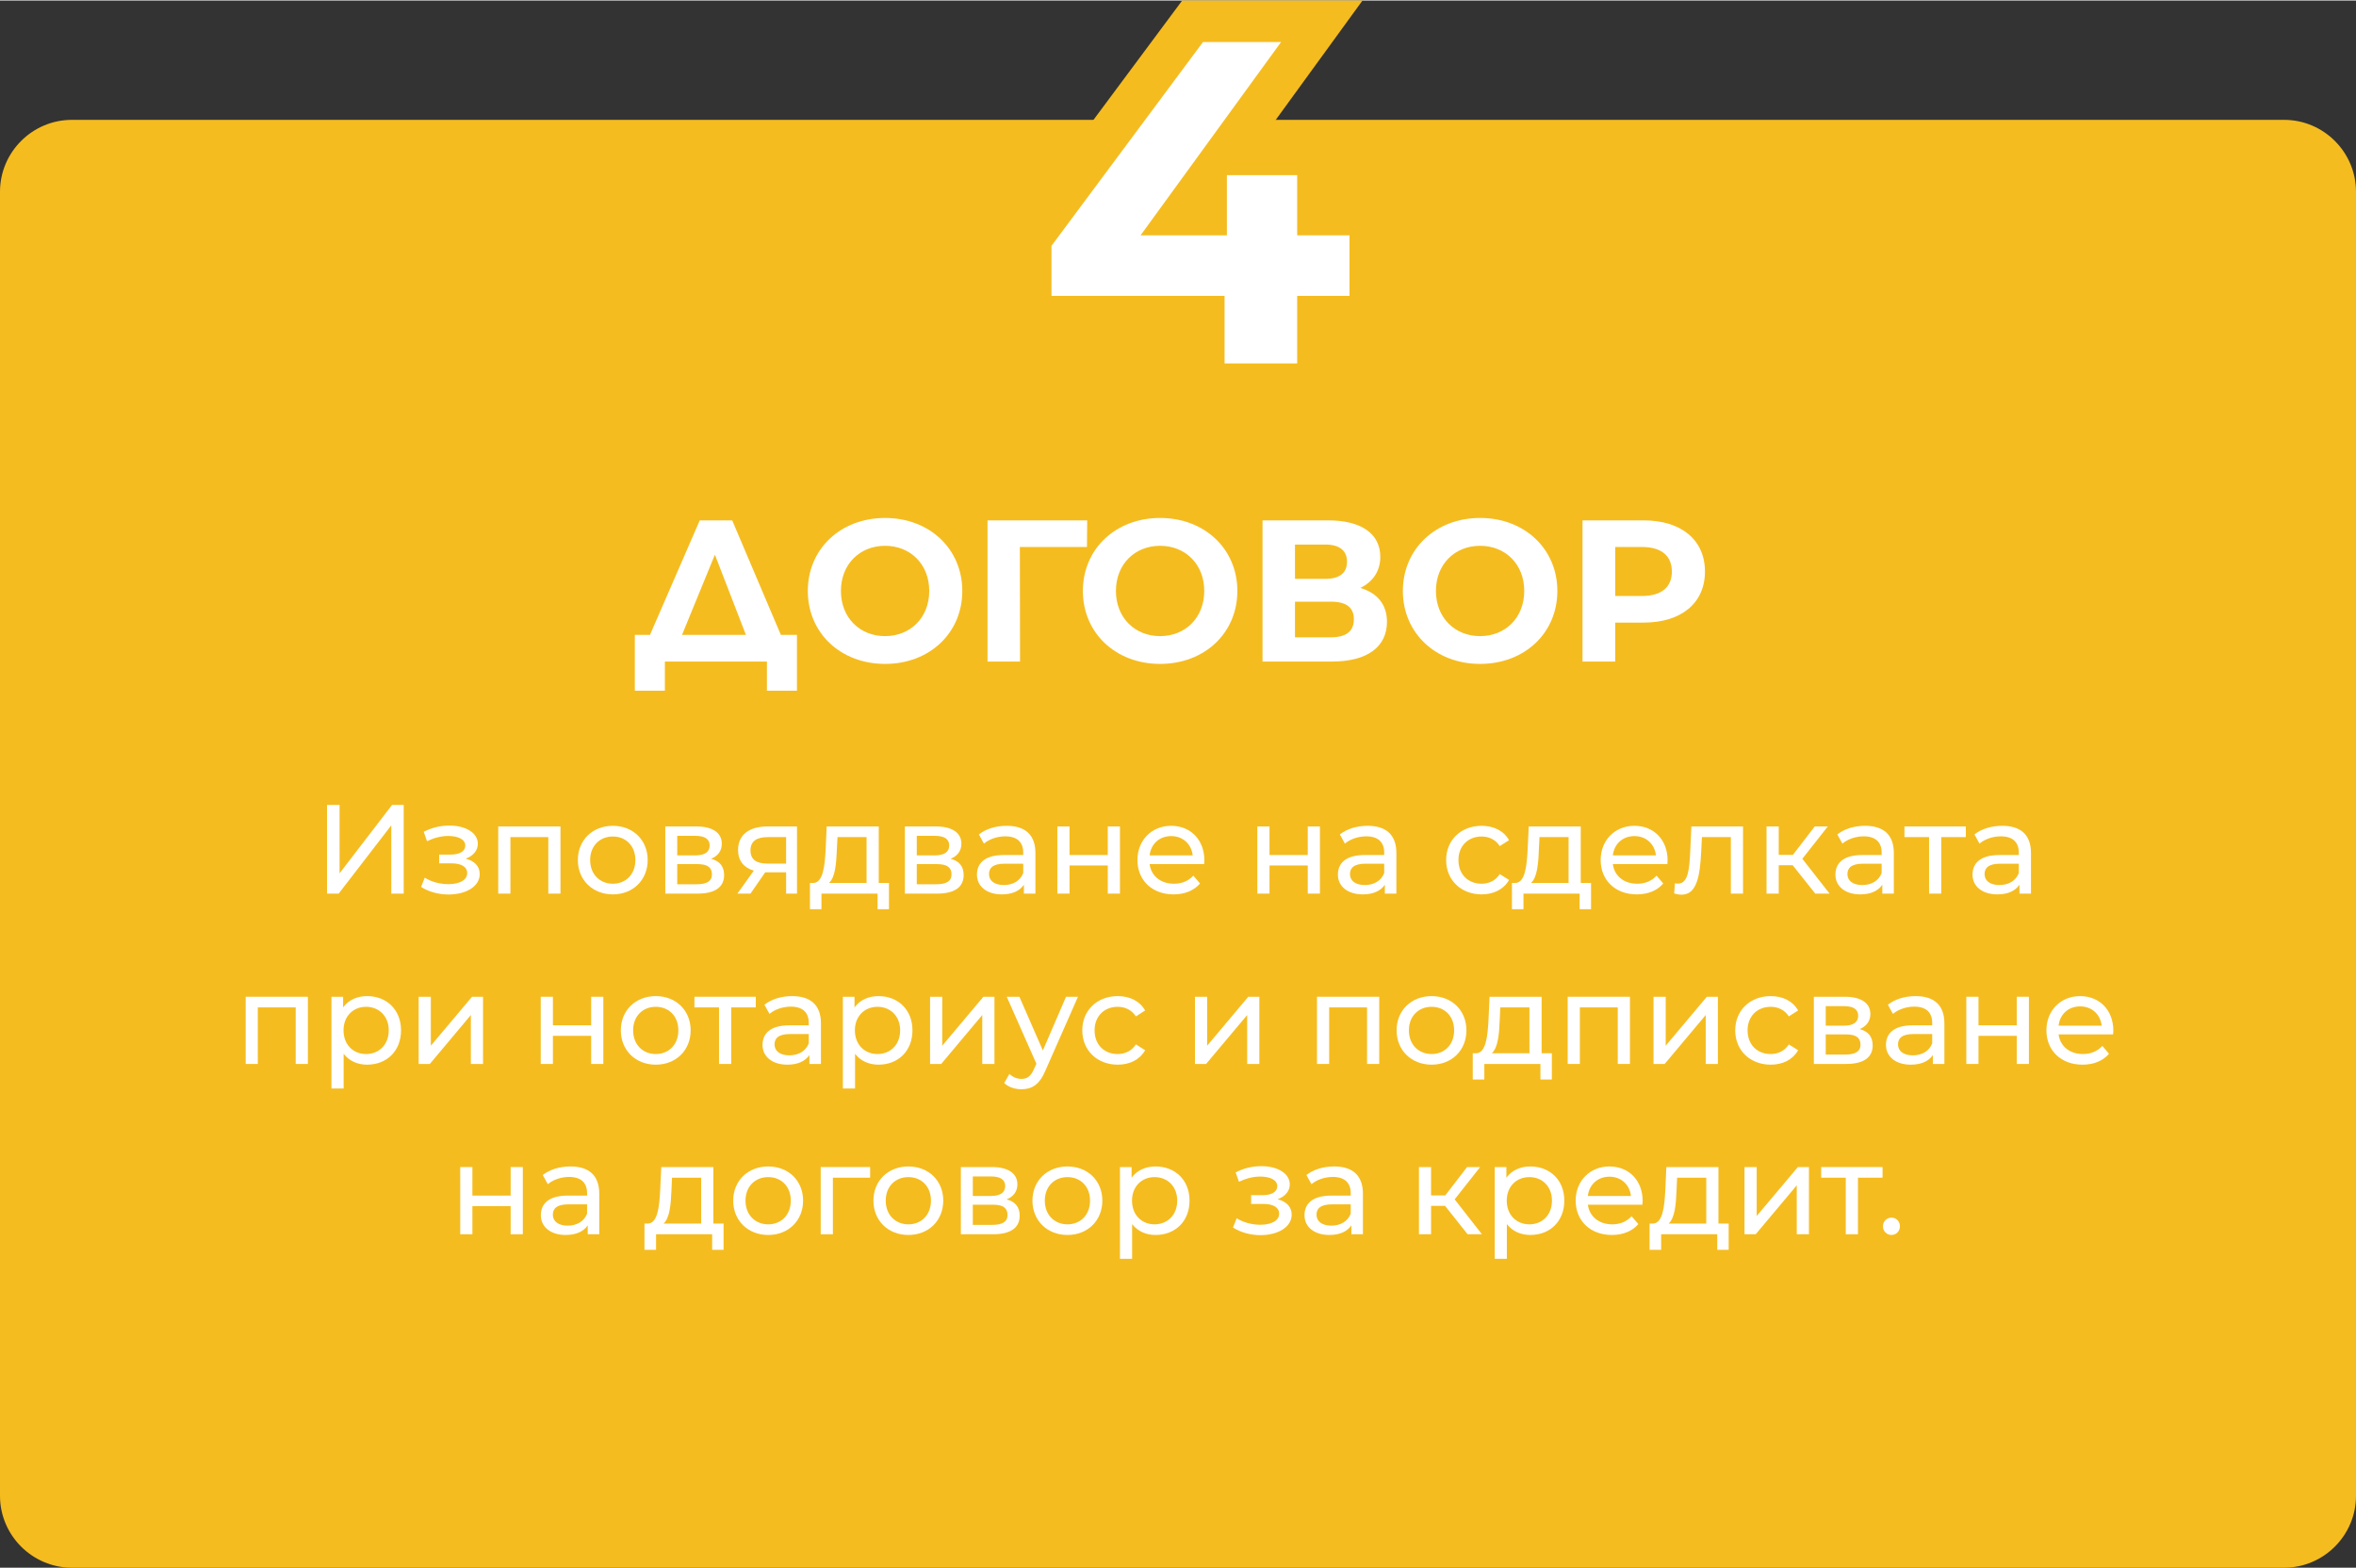 <?xml version="1.0" encoding="UTF-8"?>
<!DOCTYPE svg PUBLIC "-//W3C//DTD SVG 1.1//EN" "http://www.w3.org/Graphics/SVG/1.1/DTD/svg11.dtd">
<!-- Creator: CorelDRAW 2021 (64-Bit) -->
<svg xmlns="http://www.w3.org/2000/svg" xml:space="preserve" width="341px" height="227px" version="1.1" shape-rendering="geometricPrecision" text-rendering="geometricPrecision" image-rendering="optimizeQuality" fill-rule="evenodd" clip-rule="evenodd"
viewBox="0 0 398540 265130"
 xmlns:xlink="http://www.w3.org/1999/xlink"
 xmlns:xodm="http://www.corel.com/coreldraw/odm/2003">
 <rect x="0" y="0" width="398540" height="265130" fill="#333333" stroke="none"/>
 <g id="Layer_x0020_1">
  <path fill="#F5BC20" d="M12160 20190l374220 0c6690,0 12160,5470 12160,12160l0 220620c0,6690 -5470,12160 -12160,12160l-374220 0c-6690,0 -12160,-5470 -12160,-12160l0 -220620c0,-6690 5470,-12160 12160,-12160z"/>
  <path fill="white" fill-rule="nonzero" d="M132090 107320l-8230 -19370 -5490 0 -8420 19370 -2560 0 0 9450 5080 0 0 -4940 17260 0 0 4940 5080 0 0 -9450 -2720 0zm-11160 -13570l5250 13570 -10810 0 5560 -13570z"/>
  <path id="_1" fill="white" fill-rule="nonzero" d="M149720 112230c7500,0 13060,-5210 13060,-12340 0,-7130 -5560,-12350 -13060,-12350 -7540,0 -13070,5250 -13070,12350 0,7090 5530,12340 13070,12340zm0 -4700c-4270,0 -7470,-3110 -7470,-7640 0,-4540 3200,-7640 7470,-7640 4260,0 7470,3100 7470,7640 0,4530 -3210,7640 -7470,7640z"/>
  <polygon id="_2" fill="white" fill-rule="nonzero" points="183910,87950 167050,87950 167050,111830 172550,111830 172520,92450 183870,92450 "/>
  <path id="_3" fill="white" fill-rule="nonzero" d="M196240 112230c7510,0 13070,-5210 13070,-12340 0,-7130 -5560,-12350 -13070,-12350 -7530,0 -13060,5250 -13060,12350 0,7090 5530,12340 13060,12340zm0 -4700c-4260,0 -7470,-3110 -7470,-7640 0,-4540 3210,-7640 7470,-7640 4270,0 7470,3100 7470,7640 0,4530 -3200,7640 -7470,7640z"/>
  <path id="_4" fill="white" fill-rule="nonzero" d="M230110 99380c2120,-1030 3380,-2840 3380,-5260 0,-3950 -3270,-6170 -8800,-6170l-11120 0 0 23880 11770 0c6040,0 9280,-2560 9280,-6720 0,-2900 -1610,-4880 -4510,-5730zm-11050 -7340l5150 0c2390,0 3650,1030 3650,2900 0,1910 -1260,2900 -3650,2900l-5150 0 0 -5800zm6070 15690l-6070 0 0 -6030 6070 0c2560,0 3890,950 3890,2960 0,2080 -1330,3070 -3890,3070z"/>
  <path id="_5" fill="white" fill-rule="nonzero" d="M250370 112230c7510,0 13070,-5210 13070,-12340 0,-7130 -5560,-12350 -13070,-12350 -7530,0 -13060,5250 -13060,12350 0,7090 5530,12340 13060,12340zm0 -4700c-4260,0 -7470,-3110 -7470,-7640 0,-4540 3210,-7640 7470,-7640 4270,0 7470,3100 7470,7640 0,4530 -3200,7640 -7470,7640z"/>
  <path id="_6" fill="white" fill-rule="nonzero" d="M278040 87950l-10340 0 0 23880 5530 0 0 -6590 4810 0c6370,0 10370,-3310 10370,-8630 0,-5350 -4000,-8660 -10370,-8660zm-310 12790l-4500 0 0 -8290 4500 0c3380,0 5080,1540 5080,4160 0,2600 -1700,4130 -5080,4130z"/>
  <polygon fill="white" fill-rule="nonzero" points="55320,151090 57290,151090 66190,139540 66190,151090 68290,151090 68290,136090 66320,136090 57440,147660 57440,136090 55320,136090 "/>
  <path id="_1_0" fill="white" fill-rule="nonzero" d="M78770 145180c1250,-450 2060,-1370 2060,-2510 0,-1850 -2030,-3090 -4800,-3090 -1460,0 -2870,300 -4350,1050l550 1590c1250,-580 2430,-880 3580,-880 1740,0 2900,600 2900,1630 0,960 -970,1520 -2490,1520l-1930 0 0 1480 2080 0c1680,0 2660,600 2660,1650 0,1160 -1260,1870 -3190,1870 -1400,0 -2900,-390 -3990,-1100l-620 1570c1260,810 2930,1280 4630,1280 3020,0 5290,-1390 5290,-3450 0,-1300 -850,-2230 -2380,-2610z"/>
  <polygon id="_2_1" fill="white" fill-rule="nonzero" points="84280,139730 84280,151090 86340,151090 86340,141530 92750,141530 92750,151090 94810,151090 94810,139730 "/>
  <path id="_3_2" fill="white" fill-rule="nonzero" d="M103670 151220c3400,0 5890,-2420 5890,-5810 0,-3390 -2490,-5790 -5890,-5790 -3410,0 -5920,2400 -5920,5790 0,3390 2510,5810 5920,5810zm0 -1800c-2190,0 -3840,-1580 -3840,-4010 0,-2420 1650,-3980 3840,-3980 2180,0 3810,1560 3810,3980 0,2430 -1630,4010 -3810,4010z"/>
  <path id="_4_3" fill="white" fill-rule="nonzero" d="M120280 145200c1140,-450 1820,-1330 1820,-2550 0,-1870 -1600,-2920 -4280,-2920l-5280 0 0 11360 5470 0c3020,0 4480,-1150 4480,-3130 0,-1430 -710,-2380 -2210,-2760zm-5720 -3880l3090 0c1560,0 2400,530 2400,1630 0,1090 -840,1670 -2400,1670l-3090 0 0 -3300zm3300 8190l-3300 0 0 -3410 3430 0c1690,0 2440,560 2440,1740 0,1150 -880,1670 -2570,1670z"/>
  <path id="_5_4" fill="white" fill-rule="nonzero" d="M129840 139730c-3040,0 -4990,1350 -4990,3990 0,1800 960,2980 2660,3490l-2770 3880 2210 0 2490 -3600 230 0 3310 0 0 3600 1840 0 0 -11360 -4980 0zm-2890 4050c0,-1580 1070,-2250 2960,-2250l3070 0 0 4480 -3160 0c-1900,0 -2870,-700 -2870,-2230z"/>
  <path id="_6_5" fill="white" fill-rule="nonzero" d="M148650 149290l0 -9560 -8810 0 -170 3840c-150,2870 -440,5640 -2060,5720l-600 0 0 4440 1950 0 0 -2640 9490 0 0 2640 1930 0 0 -4440 -1730 0zm-7090 -5570l110 -2190 4920 0 0 7760 -6360 0c1030,-900 1240,-3210 1330,-5570z"/>
  <path id="_7" fill="white" fill-rule="nonzero" d="M160800 145200c1140,-450 1830,-1330 1830,-2550 0,-1870 -1610,-2920 -4290,-2920l-5270 0 0 11360 5460 0c3020,0 4480,-1150 4480,-3130 0,-1430 -700,-2380 -2210,-2760zm-5720 -3880l3090 0c1560,0 2400,530 2400,1630 0,1090 -840,1670 -2400,1670l-3090 0 0 -3300zm3300 8190l-3300 0 0 -3410 3430 0c1690,0 2450,560 2450,1740 0,1150 -880,1670 -2580,1670z"/>
  <path id="_8" fill="white" fill-rule="nonzero" d="M170280 139620c-1820,0 -3510,520 -4690,1460l850 1550c880,-750 2260,-1230 3610,-1230 2030,0 3040,1010 3040,2750l0 410 -3260 0c-3390,0 -4570,1500 -4570,3320 0,1970 1630,3340 4210,3340 1780,0 3040,-600 3730,-1630l0 1500 1950 0 0 -6860c0,-3110 -1760,-4610 -4870,-4610zm-470 10020c-1560,0 -2510,-710 -2510,-1850 0,-960 580,-1760 2620,-1760l3170 0 0 1590c-510,1310 -1740,2020 -3280,2020z"/>
  <polygon id="_9" fill="white" fill-rule="nonzero" points="178860,151090 180920,151090 180920,146330 187390,146330 187390,151090 189450,151090 189450,139730 187390,139730 187390,144560 180920,144560 180920,139730 178860,139730 "/>
  <path id="_10" fill="white" fill-rule="nonzero" d="M203730 145480c0,-3500 -2340,-5860 -5620,-5860 -3280,0 -5700,2430 -5700,5790 0,3390 2440,5810 6110,5810 1880,0 3450,-640 4480,-1840l-1140 -1330c-830,920 -1950,1370 -3280,1370 -2250,0 -3860,-1330 -4110,-3320l9220 0c20,-190 40,-450 40,-620zm-5620 -4120c1990,0 3430,1350 3650,3260l-7290 0c210,-1930 1670,-3260 3640,-3260z"/>
  <polygon id="_11" fill="white" fill-rule="nonzero" points="212690,151090 214750,151090 214750,146330 221220,146330 221220,151090 223280,151090 223280,139730 221220,139730 221220,144560 214750,144560 214750,139730 212690,139730 "/>
  <path id="_12" fill="white" fill-rule="nonzero" d="M231340 139620c-1820,0 -3510,520 -4690,1460l850 1550c880,-750 2260,-1230 3610,-1230 2030,0 3040,1010 3040,2750l0 410 -3260 0c-3390,0 -4570,1500 -4570,3320 0,1970 1630,3340 4210,3340 1780,0 3040,-600 3730,-1630l0 1500 1950 0 0 -6860c0,-3110 -1760,-4610 -4870,-4610zm-470 10020c-1560,0 -2510,-710 -2510,-1850 0,-960 580,-1760 2620,-1760l3170 0 0 1590c-510,1310 -1740,2020 -3280,2020z"/>
  <path id="_13" fill="white" fill-rule="nonzero" d="M250640 151220c2030,0 3730,-850 4630,-2440l-1570 -990c-730,1120 -1840,1630 -3080,1630 -2230,0 -3910,-1540 -3910,-4010 0,-2420 1680,-3980 3910,-3980 1240,0 2350,510 3080,1620l1570 -1000c-900,-1590 -2600,-2430 -4630,-2430 -3500,0 -6010,2400 -6010,5790 0,3390 2510,5810 6010,5810z"/>
  <path id="_14" fill="white" fill-rule="nonzero" d="M267400 149290l0 -9560 -8800 0 -180 3840c-150,2870 -430,5640 -2060,5720l-600 0 0 4440 1950 0 0 -2640 9500 0 0 2640 1930 0 0 -4440 -1740 0zm-7090 -5570l110 -2190 4920 0 0 7760 -6360 0c1030,-900 1250,-3210 1330,-5570z"/>
  <path id="_15" fill="white" fill-rule="nonzero" d="M282090 145480c0,-3500 -2340,-5860 -5620,-5860 -3280,0 -5700,2430 -5700,5790 0,3390 2440,5810 6110,5810 1890,0 3450,-640 4480,-1840l-1140 -1330c-830,920 -1950,1370 -3280,1370 -2250,0 -3860,-1330 -4110,-3320l9220 0c20,-190 40,-450 40,-620zm-5620 -4120c2000,0 3430,1350 3650,3260l-7290 0c210,-1930 1670,-3260 3640,-3260z"/>
  <path id="_16" fill="white" fill-rule="nonzero" d="M286110 139730l-190 4200c-150,2680 -240,5470 -2080,5470 -150,0 -320,-20 -510,-60l-130 1730c470,130 880,200 1260,200 2580,0 3110,-3200 3310,-7210l130 -2530 4890 0 0 9560 2060 0 0 -11360 -8740 0z"/>
  <polygon id="_17" fill="white" fill-rule="nonzero" points="307070,151090 309490,151090 304880,145200 309190,139730 306980,139730 303290,144530 300890,144530 300890,139730 298830,139730 298830,151090 300890,151090 300890,146290 303250,146290 "/>
  <path id="_18" fill="white" fill-rule="nonzero" d="M315490 139620c-1820,0 -3510,520 -4690,1460l860 1550c870,-750 2250,-1230 3600,-1230 2030,0 3040,1010 3040,2750l0 410 -3260 0c-3380,0 -4560,1500 -4560,3320 0,1970 1630,3340 4200,3340 1780,0 3040,-600 3730,-1630l0 1500 1950 0 0 -6860c0,-3110 -1760,-4610 -4870,-4610zm-470 10020c-1560,0 -2510,-710 -2510,-1850 0,-960 580,-1760 2620,-1760l3170 0 0 1590c-510,1310 -1730,2020 -3280,2020z"/>
  <polygon id="_19" fill="white" fill-rule="nonzero" points="332540,139730 322160,139730 322160,141530 326320,141530 326320,151090 328380,151090 328380,141530 332540,141530 "/>
  <path id="_20" fill="white" fill-rule="nonzero" d="M338690 139620c-1820,0 -3510,520 -4690,1460l850 1550c880,-750 2250,-1230 3600,-1230 2040,0 3050,1010 3050,2750l0 410 -3260 0c-3390,0 -4570,1500 -4570,3320 0,1970 1630,3340 4210,3340 1780,0 3040,-600 3730,-1630l0 1500 1950 0 0 -6860c0,-3110 -1760,-4610 -4870,-4610zm-470 10020c-1570,0 -2510,-710 -2510,-1850 0,-960 580,-1760 2620,-1760l3170 0 0 1590c-520,1310 -1740,2020 -3280,2020z"/>
  <polygon id="_21" fill="white" fill-rule="nonzero" points="41560,168540 41560,179910 43610,179910 43610,170340 50020,170340 50020,179910 52080,179910 52080,168540 "/>
  <path id="_22" fill="white" fill-rule="nonzero" d="M62090 168430c-1670,0 -3130,650 -4050,1910l0 -1800 -1970 0 0 15520 2060 0 0 -5870c940,1220 2360,1840 3960,1840 3330,0 5750,-2310 5750,-5810 0,-3470 -2420,-5790 -5750,-5790zm-170 9800c-2160,0 -3810,-1580 -3810,-4010 0,-2400 1650,-3980 3810,-3980 2190,0 3840,1580 3840,3980 0,2430 -1650,4010 -3840,4010z"/>
  <polygon id="_23" fill="white" fill-rule="nonzero" points="70820,179910 72710,179910 79650,171630 79650,179910 81710,179910 81710,168540 79850,168540 72880,176820 72880,168540 70820,168540 "/>
  <polygon id="_24" fill="white" fill-rule="nonzero" points="91470,179910 93530,179910 93530,175150 100000,175150 100000,179910 102060,179910 102060,168540 100000,168540 100000,173370 93530,173370 93530,168540 91470,168540 "/>
  <path id="_25" fill="white" fill-rule="nonzero" d="M110930 180030c3410,0 5900,-2420 5900,-5810 0,-3380 -2490,-5790 -5900,-5790 -3410,0 -5910,2410 -5910,5790 0,3390 2500,5810 5910,5810zm0 -1800c-2180,0 -3830,-1580 -3830,-4010 0,-2420 1650,-3980 3830,-3980 2190,0 3820,1560 3820,3980 0,2430 -1630,4010 -3820,4010z"/>
  <polygon id="_26" fill="white" fill-rule="nonzero" points="127850,168540 117470,168540 117470,170340 121630,170340 121630,179910 123690,179910 123690,170340 127850,170340 "/>
  <path id="_27" fill="white" fill-rule="nonzero" d="M134000 168430c-1820,0 -3510,520 -4690,1460l860 1550c870,-750 2250,-1230 3600,-1230 2030,0 3040,1010 3040,2750l0 410 -3260 0c-3380,0 -4560,1500 -4560,3320 0,1970 1630,3340 4200,3340 1780,0 3040,-600 3730,-1630l0 1510 1950 0 0 -6870c0,-3100 -1760,-4610 -4870,-4610zm-470 10020c-1560,0 -2510,-710 -2510,-1850 0,-960 580,-1750 2620,-1750l3170 0 0 1580c-510,1310 -1740,2020 -3280,2020z"/>
  <path id="_28" fill="white" fill-rule="nonzero" d="M148600 168430c-1670,0 -3130,650 -4050,1910l0 -1800 -1970 0 0 15520 2060 0 0 -5870c940,1220 2350,1840 3960,1840 3330,0 5750,-2310 5750,-5810 0,-3470 -2420,-5790 -5750,-5790zm-170 9800c-2160,0 -3820,-1580 -3820,-4010 0,-2400 1660,-3980 3820,-3980 2190,0 3840,1580 3840,3980 0,2430 -1650,4010 -3840,4010z"/>
  <polygon id="_29" fill="white" fill-rule="nonzero" points="157330,179910 159210,179910 166160,171630 166160,179910 168220,179910 168220,168540 166350,168540 159390,176820 159390,168540 157330,168540 "/>
  <path id="_30" fill="white" fill-rule="nonzero" d="M180330 168540l-3920 9090 -3970 -9090 -2140 0 5020 11340 -370 800c-550,1310 -1180,1760 -2160,1760 -770,0 -1480,-310 -2040,-840l-880 1540c710,690 1820,1050 2920,1050 1730,0 3040,-750 4050,-3150l5510 -12500 -2020 0z"/>
  <path id="_31" fill="white" fill-rule="nonzero" d="M189080 180030c2040,0 3730,-850 4630,-2440l-1560 -990c-730,1120 -1850,1630 -3090,1630 -2230,0 -3900,-1540 -3900,-4010 0,-2420 1670,-3980 3900,-3980 1240,0 2360,510 3090,1620l1560 -1000c-900,-1590 -2590,-2430 -4630,-2430 -3490,0 -6000,2410 -6000,5790 0,3390 2510,5810 6000,5810z"/>
  <polygon id="_32" fill="white" fill-rule="nonzero" points="202140,179910 204020,179910 210970,171630 210970,179910 213030,179910 213030,168540 211160,168540 204200,176820 204200,168540 202140,168540 "/>
  <polygon id="_33" fill="white" fill-rule="nonzero" points="222780,168540 222780,179910 224840,179910 224840,170340 231250,170340 231250,179910 233310,179910 233310,168540 "/>
  <path id="_34" fill="white" fill-rule="nonzero" d="M242170 180030c3400,0 5890,-2420 5890,-5810 0,-3380 -2490,-5790 -5890,-5790 -3410,0 -5920,2410 -5920,5790 0,3390 2510,5810 5920,5810zm0 -1800c-2190,0 -3840,-1580 -3840,-4010 0,-2420 1650,-3980 3840,-3980 2180,0 3810,1560 3810,3980 0,2430 -1630,4010 -3810,4010z"/>
  <path id="_35" fill="white" fill-rule="nonzero" d="M260780 178100l0 -9560 -8810 0 -170 3840c-150,2870 -440,5640 -2070,5720l-600 0 0 4440 1960 0 0 -2630 9490 0 0 2630 1930 0 0 -4440 -1730 0zm-7090 -5570l100 -2190 4930 0 0 7760 -6370 0c1040,-900 1250,-3210 1340,-5570z"/>
  <polygon id="_36" fill="white" fill-rule="nonzero" points="265190,168540 265190,179910 267250,179910 267250,170340 273660,170340 273660,179910 275720,179910 275720,168540 "/>
  <polygon id="_37" fill="white" fill-rule="nonzero" points="279710,179910 281590,179910 288540,171630 288540,179910 290600,179910 290600,168540 288730,168540 281770,176820 281770,168540 279710,168540 "/>
  <path id="_38" fill="white" fill-rule="nonzero" d="M299540 180030c2040,0 3730,-850 4630,-2440l-1570 -990c-720,1120 -1840,1630 -3080,1630 -2230,0 -3900,-1540 -3900,-4010 0,-2420 1670,-3980 3900,-3980 1240,0 2360,510 3080,1620l1570 -1000c-900,-1590 -2590,-2430 -4630,-2430 -3500,0 -6010,2410 -6010,5790 0,3390 2510,5810 6010,5810z"/>
  <path id="_39" fill="white" fill-rule="nonzero" d="M314570 174010c1130,-450 1820,-1330 1820,-2550 0,-1870 -1610,-2920 -4290,-2920l-5270 0 0 11370 5470 0c3020,0 4480,-1160 4480,-3130 0,-1440 -710,-2380 -2210,-2770zm-5730 -3880l3090 0c1570,0 2400,530 2400,1630 0,1090 -830,1670 -2400,1670l-3090 0 0 -3300zm3310 8190l-3310 0 0 -3410 3430 0c1700,0 2450,560 2450,1740 0,1150 -880,1670 -2570,1670z"/>
  <path id="_40" fill="white" fill-rule="nonzero" d="M324040 168430c-1820,0 -3510,520 -4690,1460l860 1550c880,-750 2250,-1230 3600,-1230 2040,0 3040,1010 3040,2750l0 410 -3260 0c-3380,0 -4560,1500 -4560,3320 0,1970 1630,3340 4200,3340 1780,0 3040,-600 3730,-1630l0 1510 1950 0 0 -6870c0,-3100 -1760,-4610 -4870,-4610zm-470 10020c-1560,0 -2500,-710 -2500,-1850 0,-960 570,-1750 2610,-1750l3170 0 0 1580c-510,1310 -1730,2020 -3280,2020z"/>
  <polygon id="_41" fill="white" fill-rule="nonzero" points="332620,179910 334680,179910 334680,175150 341150,175150 341150,179910 343210,179910 343210,168540 341150,168540 341150,173370 334680,173370 334680,168540 332620,168540 "/>
  <path id="_42" fill="white" fill-rule="nonzero" d="M357490 174290c0,-3500 -2340,-5860 -5620,-5860 -3280,0 -5700,2430 -5700,5790 0,3390 2440,5810 6110,5810 1890,0 3450,-640 4480,-1840l-1130 -1330c-840,920 -1960,1370 -3290,1370 -2250,0 -3850,-1330 -4110,-3320l9220 0c20,-190 40,-450 40,-620zm-5620 -4120c2000,0 3430,1350 3650,3260l-7290 0c210,-1930 1670,-3260 3640,-3260z"/>
  <polygon id="_43" fill="white" fill-rule="nonzero" points="77850,208720 79910,208720 79910,203960 86380,203960 86380,208720 88440,208720 88440,197350 86380,197350 86380,202180 79910,202180 79910,197350 77850,197350 "/>
  <path id="_44" fill="white" fill-rule="nonzero" d="M96500 197250c-1820,0 -3510,510 -4690,1450l860 1550c870,-750 2250,-1230 3600,-1230 2030,0 3040,1010 3040,2750l0 410 -3260 0c-3380,0 -4560,1500 -4560,3320 0,1970 1630,3340 4200,3340 1780,0 3040,-600 3730,-1630l0 1510 1950 0 0 -6860c0,-3110 -1760,-4610 -4870,-4610zm-470 10010c-1560,0 -2510,-710 -2510,-1850 0,-960 580,-1750 2620,-1750l3170 0 0 1580c-510,1310 -1730,2020 -3280,2020z"/>
  <path id="_45" fill="white" fill-rule="nonzero" d="M120670 206910l0 -9560 -8810 0 -180 3840c-140,2870 -430,5640 -2060,5720l-600 0 0 4440 1960 0 0 -2630 9490 0 0 2630 1930 0 0 -4440 -1730 0zm-7090 -5570l100 -2190 4930 0 0 7760 -6370 0c1040,-900 1250,-3210 1340,-5570z"/>
  <path id="_46" fill="white" fill-rule="nonzero" d="M129950 208840c3410,0 5900,-2420 5900,-5810 0,-3380 -2490,-5780 -5900,-5780 -3410,0 -5920,2400 -5920,5780 0,3390 2510,5810 5920,5810zm0 -1800c-2190,0 -3840,-1580 -3840,-4010 0,-2420 1650,-3980 3840,-3980 2190,0 3820,1560 3820,3980 0,2430 -1630,4010 -3820,4010z"/>
  <polygon id="_47" fill="white" fill-rule="nonzero" points="147190,197350 138830,197350 138830,208720 140890,208720 140890,199150 147190,199150 "/>
  <path id="_48" fill="white" fill-rule="nonzero" d="M153660 208840c3410,0 5900,-2420 5900,-5810 0,-3380 -2490,-5780 -5900,-5780 -3410,0 -5910,2400 -5910,5780 0,3390 2500,5810 5910,5810zm0 -1800c-2180,0 -3830,-1580 -3830,-4010 0,-2420 1650,-3980 3830,-3980 2190,0 3820,1560 3820,3980 0,2430 -1630,4010 -3820,4010z"/>
  <path id="_49" fill="white" fill-rule="nonzero" d="M170280 202820c1140,-450 1820,-1330 1820,-2550 0,-1870 -1610,-2920 -4290,-2920l-5270 0 0 11370 5470 0c3020,0 4480,-1160 4480,-3130 0,-1440 -710,-2380 -2210,-2770zm-5720 -3880l3080 0c1570,0 2400,540 2400,1630 0,1090 -830,1670 -2400,1670l-3080 0 0 -3300zm3300 8190l-3300 0 0 -3410 3430 0c1690,0 2440,560 2440,1740 0,1160 -880,1670 -2570,1670z"/>
  <path id="_50" fill="white" fill-rule="nonzero" d="M180570 208840c3410,0 5900,-2420 5900,-5810 0,-3380 -2490,-5780 -5900,-5780 -3410,0 -5920,2400 -5920,5780 0,3390 2510,5810 5920,5810zm0 -1800c-2180,0 -3830,-1580 -3830,-4010 0,-2420 1650,-3980 3830,-3980 2190,0 3820,1560 3820,3980 0,2430 -1630,4010 -3820,4010z"/>
  <path id="_51" fill="white" fill-rule="nonzero" d="M195470 197250c-1670,0 -3130,640 -4050,1900l0 -1800 -1970 0 0 15520 2060 0 0 -5870c940,1220 2360,1840 3960,1840 3330,0 5750,-2310 5750,-5810 0,-3470 -2420,-5780 -5750,-5780zm-170 9790c-2160,0 -3810,-1580 -3810,-4010 0,-2400 1650,-3980 3810,-3980 2190,0 3840,1580 3840,3980 0,2430 -1650,4010 -3840,4010z"/>
  <path id="_52" fill="white" fill-rule="nonzero" d="M216120 202800c1240,-450 2060,-1370 2060,-2510 0,-1840 -2040,-3090 -4800,-3090 -1460,0 -2880,300 -4360,1050l560 1590c1240,-580 2420,-880 3580,-880 1740,0 2900,600 2900,1630 0,970 -970,1520 -2490,1520l-1930 0 0 1480 2080 0c1670,0 2660,600 2660,1650 0,1160 -1270,1870 -3200,1870 -1390,0 -2890,-390 -3980,-1100l-630 1570c1270,810 2940,1290 4630,1290 3030,0 5300,-1400 5300,-3460 0,-1300 -860,-2230 -2380,-2610z"/>
  <path id="_53" fill="white" fill-rule="nonzero" d="M225680 197250c-1820,0 -3510,510 -4690,1450l860 1550c870,-750 2250,-1230 3600,-1230 2030,0 3040,1010 3040,2750l0 410 -3260 0c-3380,0 -4560,1500 -4560,3320 0,1970 1630,3340 4200,3340 1780,0 3040,-600 3730,-1630l0 1510 1950 0 0 -6860c0,-3110 -1760,-4610 -4870,-4610zm-470 10010c-1560,0 -2510,-710 -2510,-1850 0,-960 580,-1750 2620,-1750l3170 0 0 1580c-510,1310 -1740,2020 -3280,2020z"/>
  <polygon id="_54" fill="white" fill-rule="nonzero" points="248260,208720 250680,208720 246070,202820 250380,197350 248170,197350 244480,202150 242080,202150 242080,197350 240030,197350 240030,208720 242080,208720 242080,203910 244440,203910 "/>
  <path id="_55" fill="white" fill-rule="nonzero" d="M258870 197250c-1670,0 -3130,640 -4050,1900l0 -1800 -1970 0 0 15520 2050 0 0 -5870c950,1220 2360,1840 3970,1840 3320,0 5750,-2310 5750,-5810 0,-3470 -2430,-5780 -5750,-5780zm-170 9790c-2170,0 -3820,-1580 -3820,-4010 0,-2400 1650,-3980 3820,-3980 2190,0 3830,1580 3830,3980 0,2430 -1640,4010 -3830,4010z"/>
  <path id="_56" fill="white" fill-rule="nonzero" d="M277870 203100c0,-3500 -2340,-5850 -5620,-5850 -3280,0 -5710,2420 -5710,5780 0,3390 2450,5810 6120,5810 1880,0 3450,-640 4480,-1840l-1140 -1330c-840,920 -1950,1370 -3280,1370 -2250,0 -3860,-1330 -4120,-3320l9220 0c20,-190 50,-450 50,-620zm-5620 -4120c1990,0 3430,1350 3640,3260l-7290 0c220,-1930 1680,-3260 3650,-3260z"/>
  <path id="_57" fill="white" fill-rule="nonzero" d="M290690 206910l0 -9560 -8810 0 -170 3840c-150,2870 -440,5640 -2070,5720l-600 0 0 4440 1960 0 0 -2630 9490 0 0 2630 1930 0 0 -4440 -1730 0zm-7090 -5570l100 -2190 4930 0 0 7760 -6370 0c1040,-900 1250,-3210 1340,-5570z"/>
  <polygon id="_58" fill="white" fill-rule="nonzero" points="295100,208720 296990,208720 303940,200440 303940,208720 306000,208720 306000,197350 304130,197350 297160,205630 297160,197350 295100,197350 "/>
  <polygon id="_59" fill="white" fill-rule="nonzero" points="318450,197350 308070,197350 308070,199150 312230,199150 312230,208720 314290,208720 314290,199150 318450,199150 "/>
  <path id="_60" fill="white" fill-rule="nonzero" d="M319970 208840c770,0 1420,-620 1420,-1470 0,-860 -650,-1460 -1420,-1460 -790,0 -1450,600 -1450,1460 0,850 660,1470 1450,1470z"/>
  <g id="_2237843746608">
   <polygon fill="#F5BC20" points="226440,56980 226440,68400 200140,68400 200140,56980 170860,56980 170860,39180 199980,0 230480,0 214110,22520 226440,22520 226440,32700 235300,32700 235300,56980 "/>
  </g>
  <polygon fill="white" fill-rule="nonzero" points="228280,39720 219430,39720 219430,29540 207540,29540 207540,39720 192940,39720 216710,7020 203500,7020 177870,41500 177870,49970 207150,49970 207150,61390 219430,61390 219430,49970 228280,49970 "/>
 </g>
</svg>
